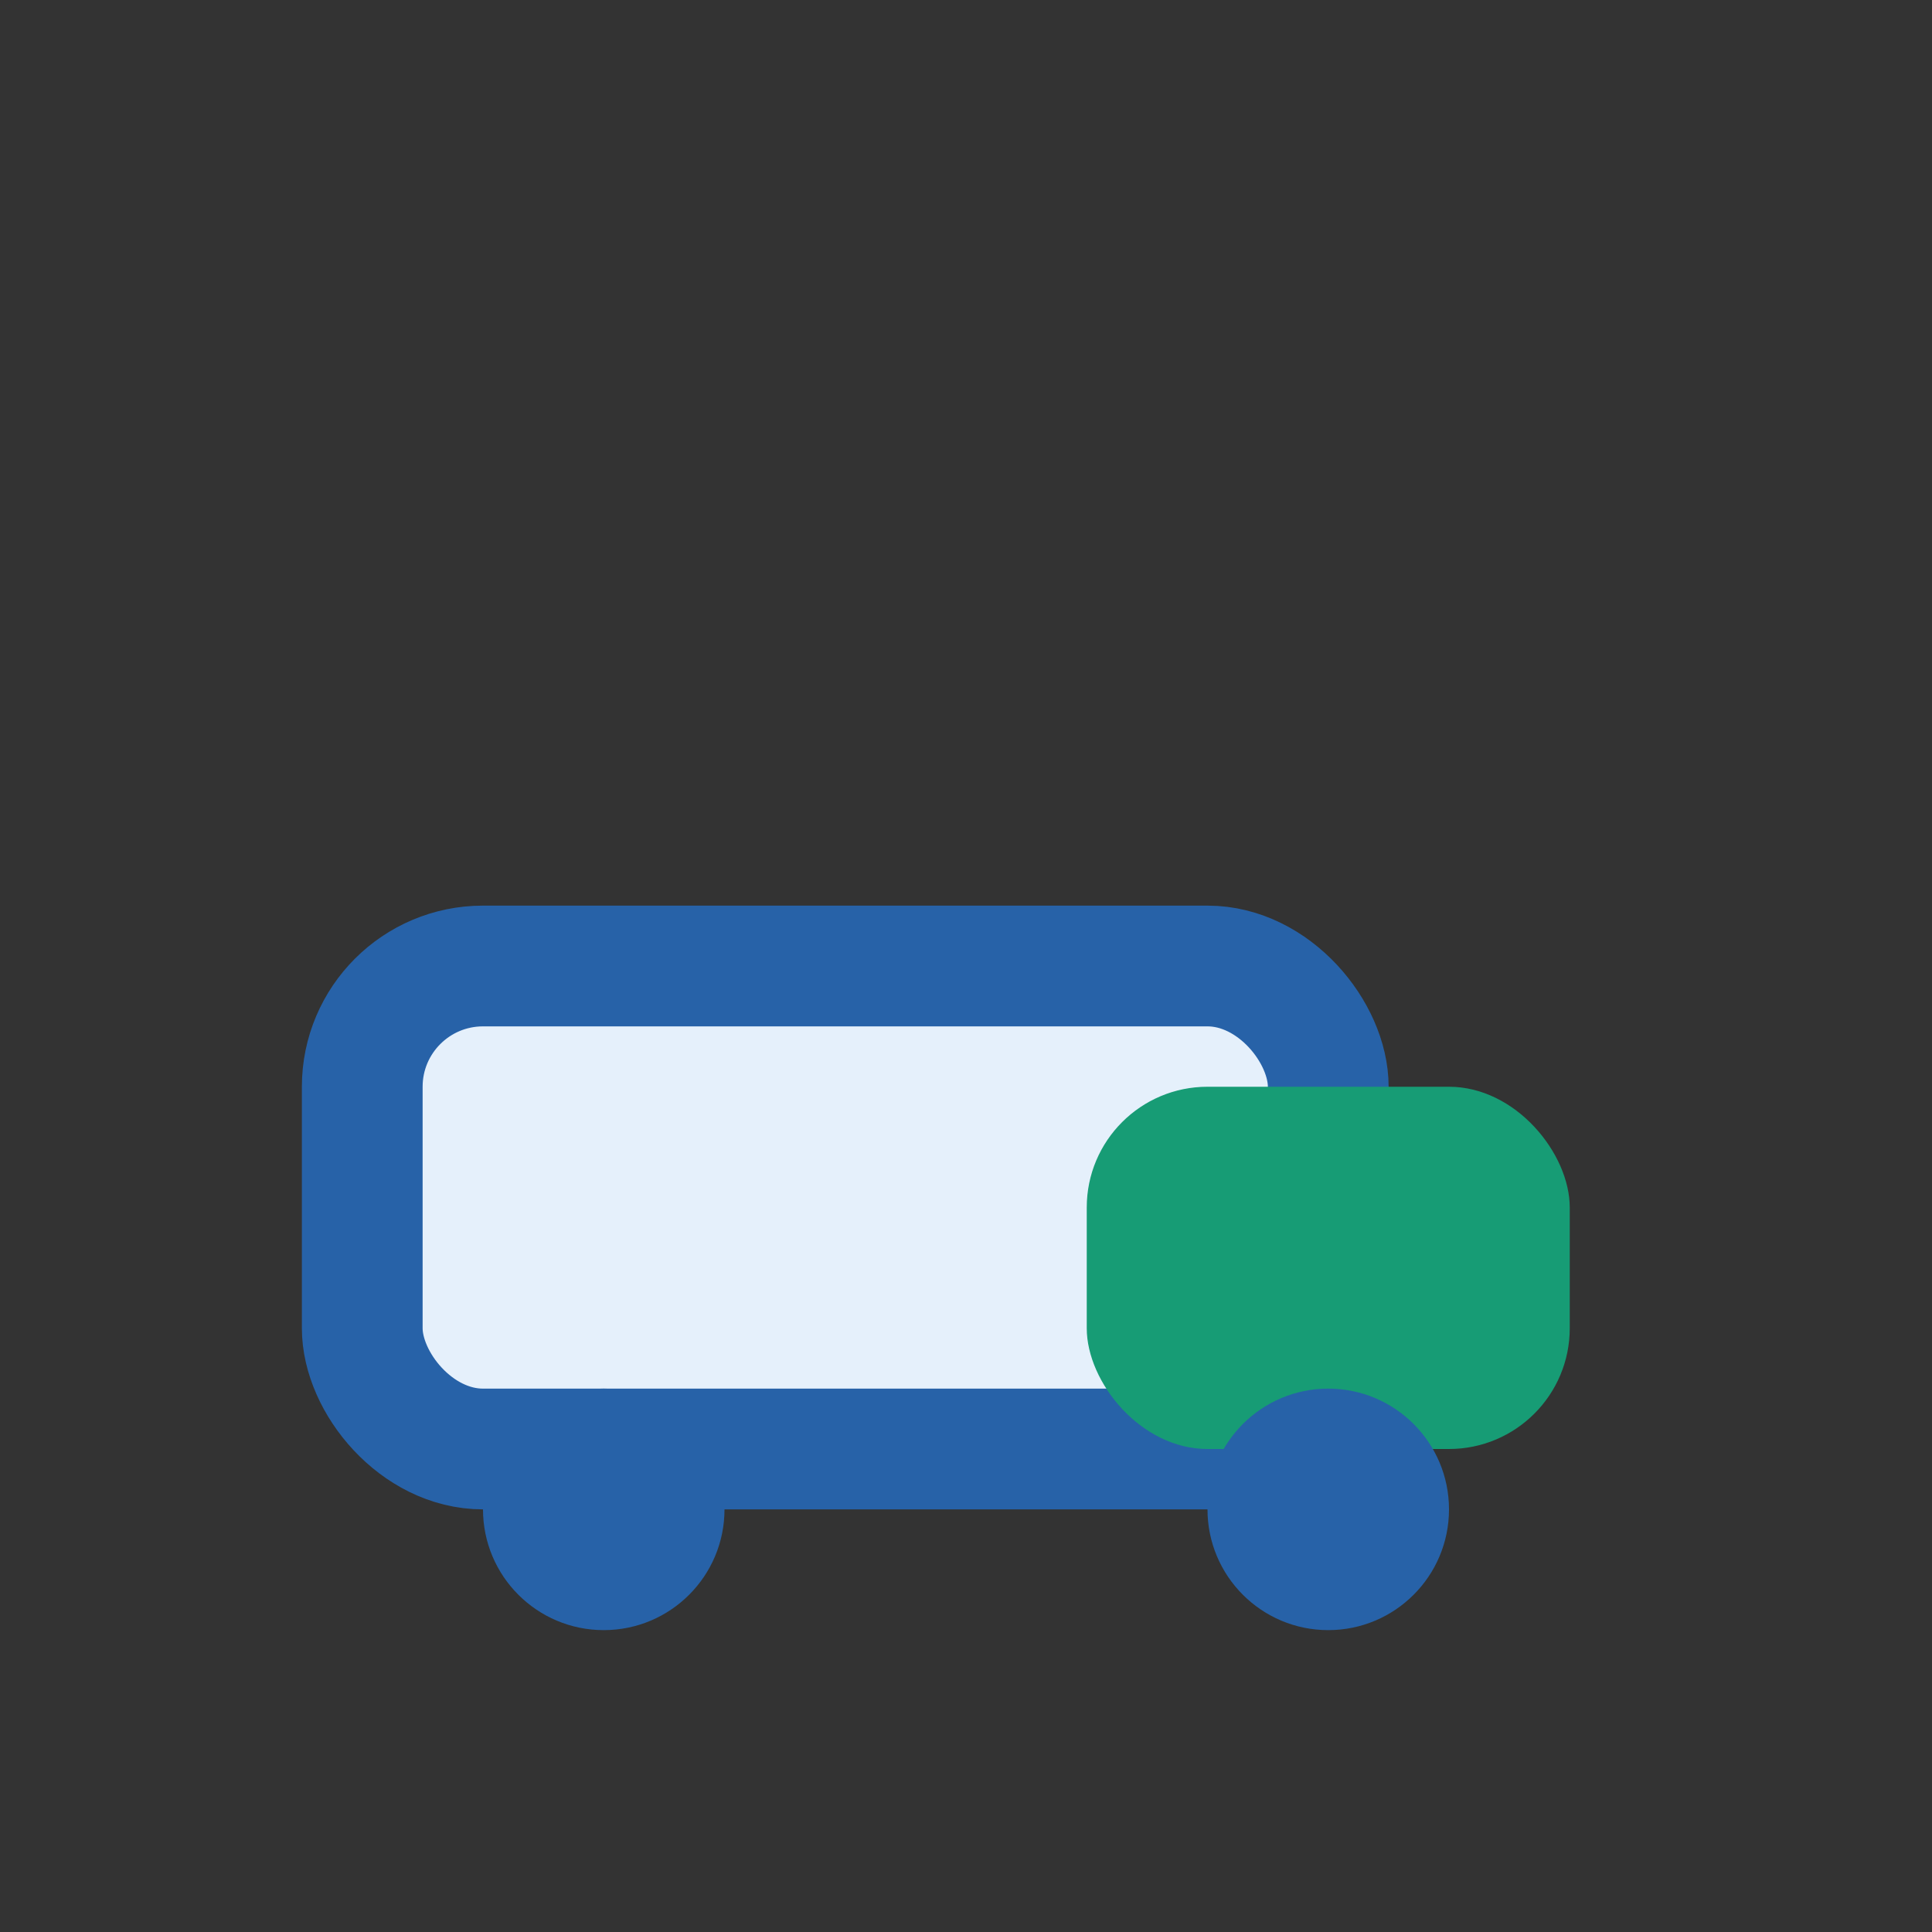 <?xml version="1.0" encoding="UTF-8"?>
<svg xmlns="http://www.w3.org/2000/svg" width="32" height="32" viewBox="0 0 32 32"><rect x="0" y="0" width="32" height="32" fill="#333333" stroke="none"/><rect x="6" y="16" width="16" height="8" rx="2" fill="#E5F0FB" stroke="#2762A8" stroke-width="2"/><rect x="18" y="18" width="8" height="6" rx="2" fill="#179C75"/><circle cx="10" cy="25" r="2" fill="#2762A8"/><circle cx="22" cy="25" r="2" fill="#2762A8"/></svg>